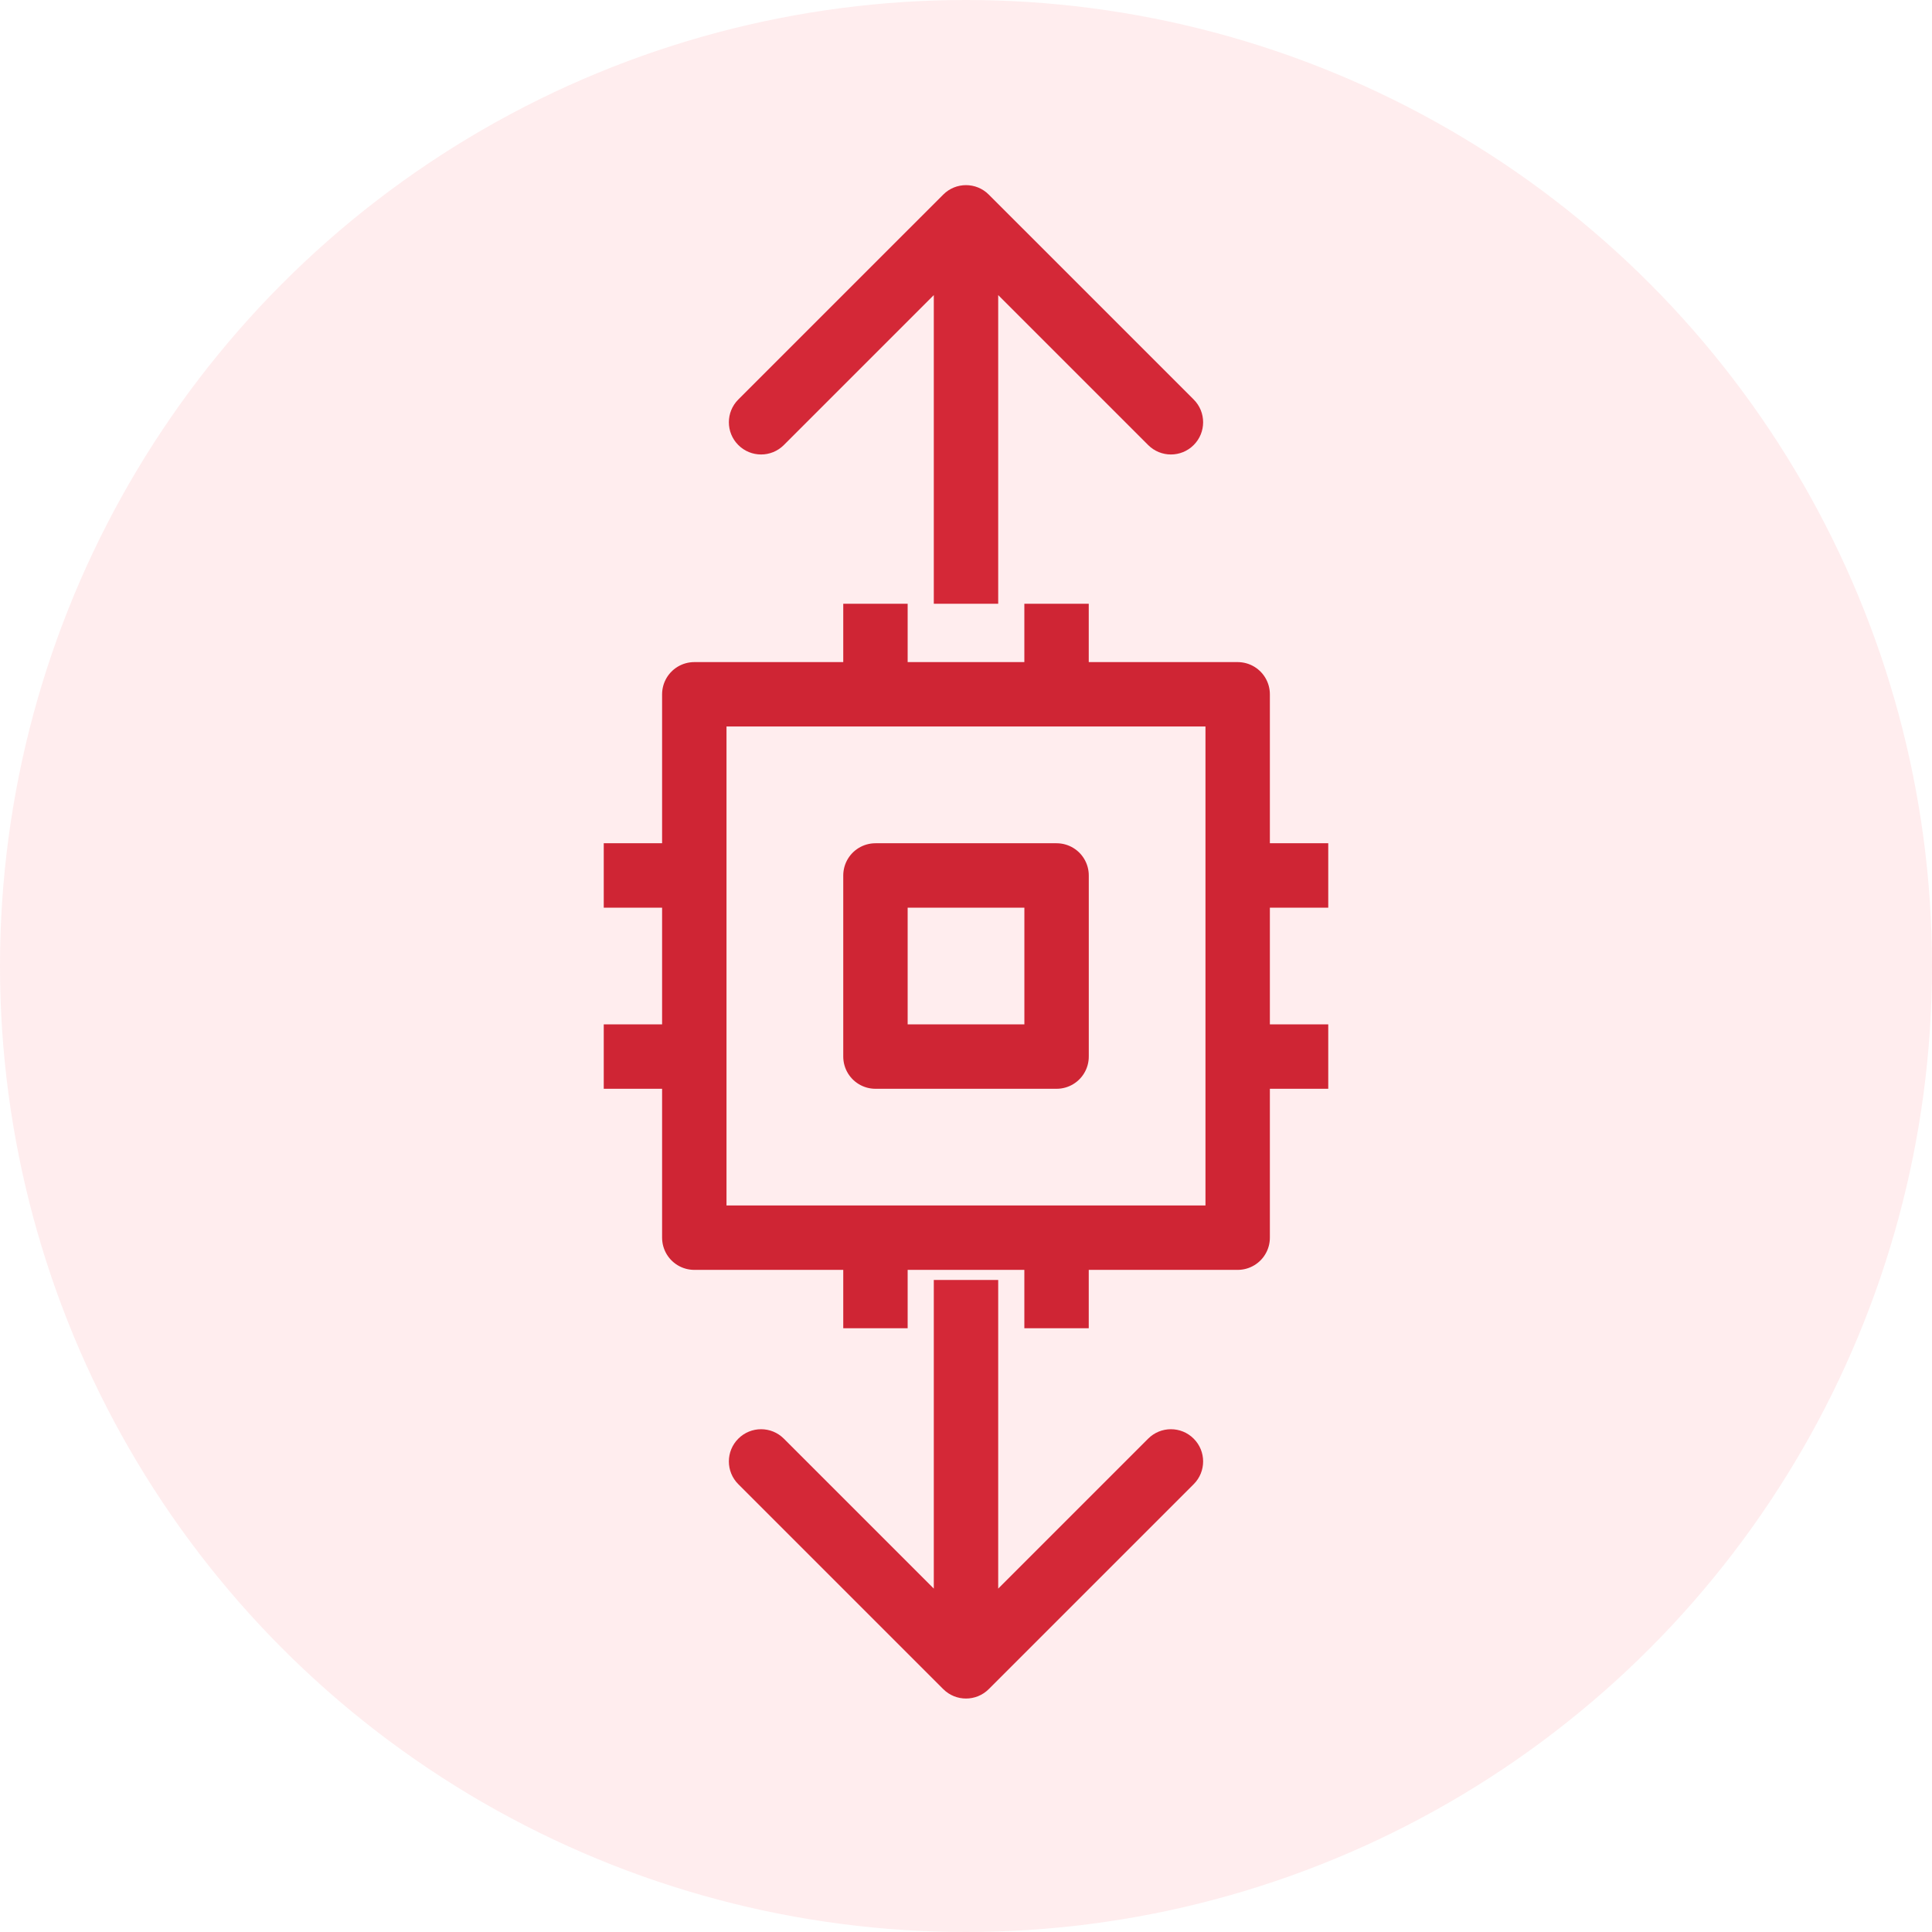 <?xml version="1.0" encoding="UTF-8"?> <svg xmlns="http://www.w3.org/2000/svg" width="60" height="60" viewBox="0 0 60 60" fill="none"><path d="M29.293 6.043C29.683 5.652 30.317 5.652 30.707 6.043L37.071 12.407C37.462 12.797 37.462 13.431 37.071 13.821C36.681 14.212 36.047 14.212 35.657 13.821L30 8.164L24.343 13.821C23.953 14.212 23.32 14.212 22.929 13.821C22.538 13.431 22.538 12.797 22.929 12.407L29.293 6.043ZM29 18.75V6.75H31V18.75H29Z" fill="#CF2534"></path><path d="M29.293 52.457C29.683 52.847 30.317 52.847 30.707 52.457L37.071 46.093C37.462 45.703 37.462 45.069 37.071 44.679C36.681 44.288 36.047 44.288 35.657 44.679L30 50.336L24.343 44.679C23.953 44.288 23.32 44.288 22.929 44.679C22.538 45.069 22.538 45.703 22.929 46.093L29.293 52.457ZM29 39.75V51.75H31V39.75H29Z" fill="#CF2534"></path><circle cx="30" cy="30" r="30" fill="#FF4752" fill-opacity="0.1"></circle><rect x="21.562" y="21.562" width="16.875" height="16.875" stroke="#CF2534" stroke-width="2" stroke-linejoin="round"></rect><rect x="27.188" y="27.188" width="5.625" height="5.625" stroke="#CF2534" stroke-width="2" stroke-linejoin="round"></rect><path d="M41.25 27.188L38.438 27.188" stroke="#CF2534" stroke-width="2" stroke-linejoin="round"></path><path d="M21.562 27.188L18.75 27.188" stroke="#CF2534" stroke-width="2" stroke-linejoin="round"></path><path d="M41.25 32.812L38.438 32.812" stroke="#CF2534" stroke-width="2" stroke-linejoin="round"></path><path d="M21.562 32.812L18.75 32.812" stroke="#CF2534" stroke-width="2" stroke-linejoin="round"></path><path d="M32.812 41.25L32.812 38.438" stroke="#CF2534" stroke-width="2" stroke-linejoin="round"></path><path d="M32.812 21.562L32.812 18.75" stroke="#CF2534" stroke-width="2" stroke-linejoin="round"></path><path d="M27.188 41.25L27.188 38.438" stroke="#CF2534" stroke-width="2" stroke-linejoin="round"></path><path d="M27.188 21.562L27.188 18.75" stroke="#CF2534" stroke-width="2" stroke-linejoin="round"></path></svg> 